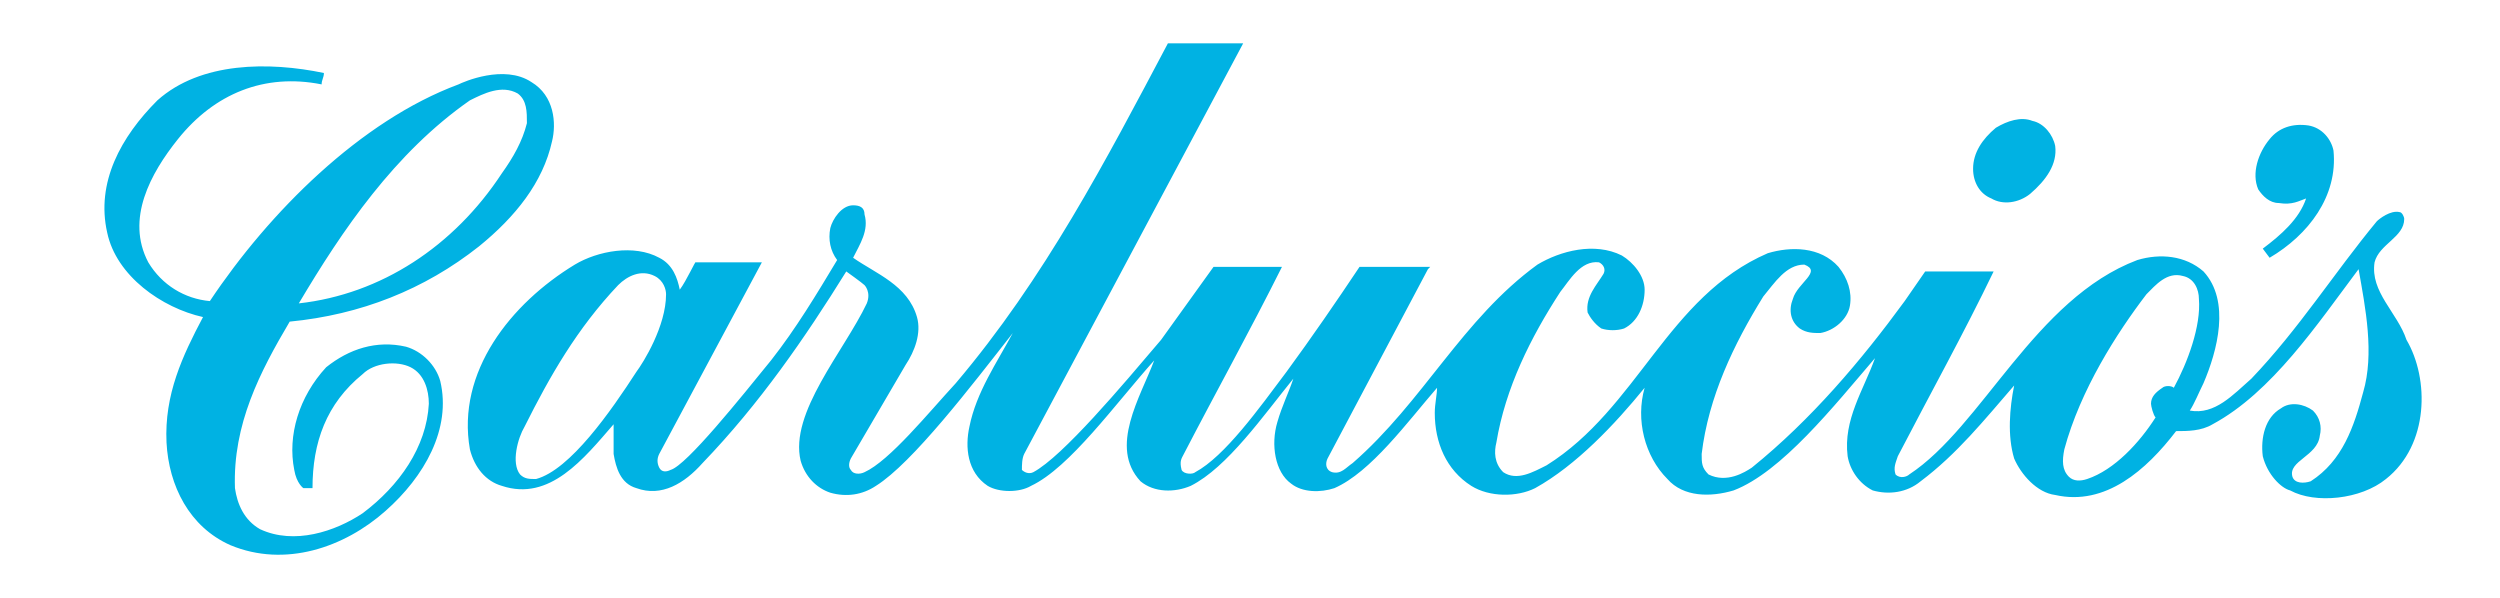 <?xml version="1.0" encoding="utf-8"?>
<!-- Generator: Adobe Illustrator 23.1.1, SVG Export Plug-In . SVG Version: 6.00 Build 0)  -->
<svg version="1.1" id="Layer_1" xmlns="http://www.w3.org/2000/svg" xmlns:xlink="http://www.w3.org/1999/xlink" x="0px" y="0px"
	 viewBox="0 0 109.6 26.2" style="enable-background:new 0 0 109.6 26.2;" xml:space="preserve">
<style type="text/css">
	.st0{fill:#00B2E3;}
</style>
<g>
	<path class="st0" d="M22,7.6c-2.1,3.2-5.3,5.3-8.9,5.7c1.9-3.2,4.2-6.6,7.5-8.9c0.6-0.3,1.4-0.7,2.1-0.3c0.4,0.3,0.4,0.8,0.4,1.3
		C22.9,6.2,22.5,6.9,22,7.6 M24.2,6.2c0.2-0.8,0.1-2-0.9-2.6c-1.2-0.8-3,0-3.2,0.1c-4.3,1.6-8.3,5.6-10.9,9.5
		c-1.1-0.1-2.1-0.7-2.7-1.7c-1-1.9,0.1-3.9,1.3-5.4c1.6-2,3.8-2.9,6.3-2.4c0-0.2,0.1-0.3,0.1-0.5c-2.4-0.5-5.4-0.5-7.3,1.2
		C5.3,6,4.2,8,4.7,10.2c0.4,1.9,2.4,3.3,4.2,3.7c-0.9,1.7-1.7,3.4-1.6,5.5c0.1,1.9,1,3.7,2.8,4.5c2.4,1,5,0.1,6.8-1.5
		c1.7-1.5,2.9-3.6,2.4-5.7c-0.2-0.7-0.8-1.3-1.5-1.5c-1.3-0.3-2.5,0.1-3.5,0.9c-1.2,1.3-1.7,3-1.4,4.5c0.1,0.6,0.4,0.8,0.4,0.8
		s0.2,0,0.4,0c0-2,0.6-3.7,2.2-5c0.5-0.5,1.5-0.6,2.1-0.3c0.6,0.3,0.8,1,0.8,1.6c-0.1,1.9-1.3,3.6-2.9,4.8c-1.2,0.8-3,1.4-4.5,0.7
		c-0.7-0.4-1-1.1-1.1-1.8c-0.1-2.8,1.1-5.1,2.4-7.3c3.1-0.3,5.9-1.4,8.3-3.3C22.6,9.5,23.8,8,24.2,6.2 M29.2,12.9
		c0-0.2-0.1-0.6-0.5-0.8c-0.6-0.3-1.2,0-1.6,0.4c-1.8,1.9-3,4-4.1,6.2c-0.3,0.5-0.6,1.6-0.2,2.1C23,21,23.2,21,23.5,21
		c1.5-0.4,3.3-3,4.4-4.7C28.2,15.9,29.2,14.3,29.2,12.9 M90.1,6.4c-0.1-0.5-0.5-1-1-1.1c-0.5-0.2-1.1,0-1.6,0.3
		c-0.6,0.5-1,1.1-1,1.8c0,0.6,0.3,1.1,0.8,1.3c0.5,0.3,1.2,0.2,1.7-0.2C89.7,7.9,90.2,7.2,90.1,6.4 M96.4,13.1c0-0.4-0.2-0.9-0.7-1
		c-0.7-0.2-1.2,0.4-1.6,0.8c-1.3,1.7-2.9,4.2-3.6,6.8c-0.1,0.5-0.1,0.9,0.2,1.2c0.2,0.2,0.5,0.2,0.8,0.1c1.2-0.4,2.3-1.6,3-2.7
		c-0.1-0.1-0.2-0.5-0.2-0.6c0-0.3,0.2-0.5,0.5-0.7c0.1-0.1,0.4-0.1,0.5,0C95.9,15.9,96.5,14.3,96.4,13.1 M102.3,6.6
		c-0.1-0.5-0.5-1-1.1-1.1c-0.7-0.1-1.3,0.1-1.7,0.6c-0.5,0.6-0.8,1.5-0.5,2.2c0.2,0.3,0.5,0.6,0.9,0.6c0.6,0.1,0.9-0.1,1.2-0.2
		c-0.3,0.9-1.1,1.6-1.9,2.2l0.3,0.4C101.2,10.3,102.5,8.6,102.3,6.6 M104.6,21c-1.1,0.9-3.1,1.1-4.2,0.5c-0.4-0.1-1-0.7-1.2-1.5
		c-0.1-0.8,0.1-1.7,0.8-2.1c0.4-0.3,1-0.2,1.4,0.1c0.3,0.3,0.4,0.7,0.3,1.1c-0.1,0.9-1.4,1.1-1.2,1.8c0.1,0.3,0.5,0.3,0.8,0.2
		c1.4-0.9,1.9-2.4,2.3-3.9c0.5-1.7,0.1-3.7-0.2-5.4c-1.8,2.4-3.8,5.4-6.4,6.8c-0.5,0.3-1.1,0.3-1.6,0.3c-1.3,1.7-3.1,3.3-5.3,2.8
		c-0.8-0.1-1.5-0.9-1.8-1.6c-0.3-1-0.2-2.2,0-3.2c-1.3,1.5-2.5,3-4.1,4.2c-0.6,0.5-1.4,0.6-2.1,0.4c-0.6-0.3-1-0.9-1.1-1.5
		c-0.2-1.6,0.7-2.9,1.2-4.3c-1.8,2.1-4.1,5-6.2,5.8c-1,0.3-2.2,0.3-2.9-0.5c-1-1-1.4-2.6-1-4l0,0c-1.3,1.6-3,3.4-4.8,4.4
		c-0.8,0.4-2,0.4-2.8-0.1c-1.1-0.7-1.6-1.9-1.6-3.2c0-0.4,0.1-0.8,0.1-1.1c-1.3,1.5-2.9,3.7-4.5,4.4c-0.6,0.2-1.4,0.2-1.9-0.2
		c-0.7-0.5-0.9-1.7-0.6-2.7c0.2-0.7,0.5-1.3,0.7-1.9l0,0c-1.3,1.6-2.9,3.9-4.5,4.7c-0.7,0.3-1.6,0.3-2.2-0.2c-1.4-1.5,0-3.7,0.6-5.3
		c-1.7,1.9-3.7,4.7-5.4,5.5c-0.5,0.3-1.4,0.3-1.9,0c-0.9-0.6-1-1.7-0.8-2.6c0.3-1.5,1.2-2.8,1.9-4.1l0,0c-1.8,2.3-4.4,5.7-6,6.7
		c-0.6,0.4-1.3,0.5-2,0.3c-0.6-0.2-1.1-0.7-1.3-1.4c-0.5-2.1,1.9-4.8,2.9-6.9c0.2-0.5-0.1-0.8-0.1-0.8c-0.1-0.1-0.8-0.6-0.8-0.6
		c-1.8,2.9-3.8,5.8-6.3,8.4c-0.8,0.9-1.8,1.5-2.9,1.1c-0.7-0.2-0.9-0.9-1-1.5c0-0.4,0-0.9,0-1.3c-1.3,1.5-2.8,3.4-4.9,2.7
		c-0.7-0.2-1.2-0.8-1.4-1.6c-0.6-3.4,1.8-6.4,4.6-8.1c1-0.6,2.6-0.9,3.7-0.3c0.6,0.3,0.8,0.9,0.9,1.4c0.3-0.4,0.7-1.3,0.7-1.2
		c0.8,0,1.9,0,2.9,0l-4.5,8.4c-0.1,0.2-0.1,0.4,0,0.6c0.1,0.2,0.3,0.2,0.5,0.1c0.7-0.2,3.1-3.2,4.4-4.8c1.1-1.4,2-2.9,2.9-4.4
		c-0.3-0.4-0.4-0.9-0.3-1.4c0.1-0.4,0.5-1,1-1c0.3,0,0.5,0.1,0.5,0.4c0.2,0.7-0.2,1.3-0.5,1.9c1,0.7,2.4,1.2,2.8,2.6
		c0.2,0.7-0.1,1.5-0.5,2.1l-2.4,4.1c-0.1,0.2-0.1,0.4,0,0.5c0.1,0.2,0.4,0.2,0.6,0.1c1.1-0.5,2.8-2.6,4-3.9
		c3.9-4.6,6.6-9.8,9.3-14.9l3.3,0l-9.6,18c-0.1,0.2-0.1,0.5-0.1,0.7c0.1,0.1,0.3,0.2,0.5,0.1c1.3-0.7,3.9-3.8,5.6-5.8l2.3-3.2h3
		c-1.4,2.8-2.9,5.5-4.3,8.2c-0.1,0.2-0.2,0.3-0.1,0.7c0.1,0.2,0.5,0.2,0.6,0.1c1.3-0.7,2.8-2.8,4-4.4c1.1-1.5,2.2-3.1,3.2-4.6l3.1,0
		l-0.1,0.1l-4.4,8.3c-0.1,0.2-0.1,0.5,0.2,0.6c0.4,0.1,0.6-0.2,0.9-0.4c3.1-2.7,4.8-6.3,8.1-8.7c1-0.6,2.5-1,3.7-0.4
		c0.5,0.3,1,0.9,1,1.5c0,0.7-0.3,1.4-0.9,1.7c-0.3,0.1-0.7,0.1-1,0c-0.3-0.2-0.5-0.5-0.6-0.7c-0.1-0.7,0.4-1.2,0.7-1.7
		c0.1-0.2,0-0.4-0.2-0.5c-0.8-0.1-1.3,0.8-1.7,1.3c-1.3,2-2.4,4.2-2.8,6.6c-0.1,0.4-0.1,0.9,0.3,1.3c0.6,0.4,1.3,0,1.9-0.3
		c4-2.5,5.3-7.4,9.7-9.3c1-0.3,2.3-0.3,3.1,0.6c0.4,0.5,0.6,1.1,0.5,1.7c-0.1,0.6-0.7,1.1-1.3,1.2c-0.3,0-0.6,0-0.9-0.2
		c-0.4-0.3-0.5-0.8-0.3-1.3c0.2-0.7,1.3-1.2,0.5-1.5c-0.8,0-1.3,0.8-1.8,1.4c-1.3,2.1-2.4,4.4-2.7,6.9c0,0.4,0,0.6,0.3,0.9
		c0.8,0.4,1.6-0.1,1.9-0.3c2.6-2.1,4.8-4.7,6.7-7.3l0.9-1.3h3c-1.3,2.7-2.8,5.4-4.2,8.1c-0.1,0.3-0.2,0.5-0.1,0.8
		c0.2,0.2,0.5,0.1,0.6,0c3.2-2.1,5.5-7.7,10-9.4c1-0.3,2.1-0.2,2.9,0.5c1.2,1.3,0.6,3.5,0,4.9c-0.2,0.4-0.4,0.9-0.6,1.2
		c1.1,0.2,1.9-0.7,2.7-1.4c2.1-2.2,3.6-4.6,5.5-6.9c0.1-0.1,0.6-0.5,1-0.4c0.1,0,0.2,0.2,0.2,0.3c0,0.8-1.1,1.1-1.3,1.9
		c-0.2,1.3,1,2.2,1.4,3.4C106.5,16.6,106.5,19.5,104.6,21"/>
</g>
</svg>
